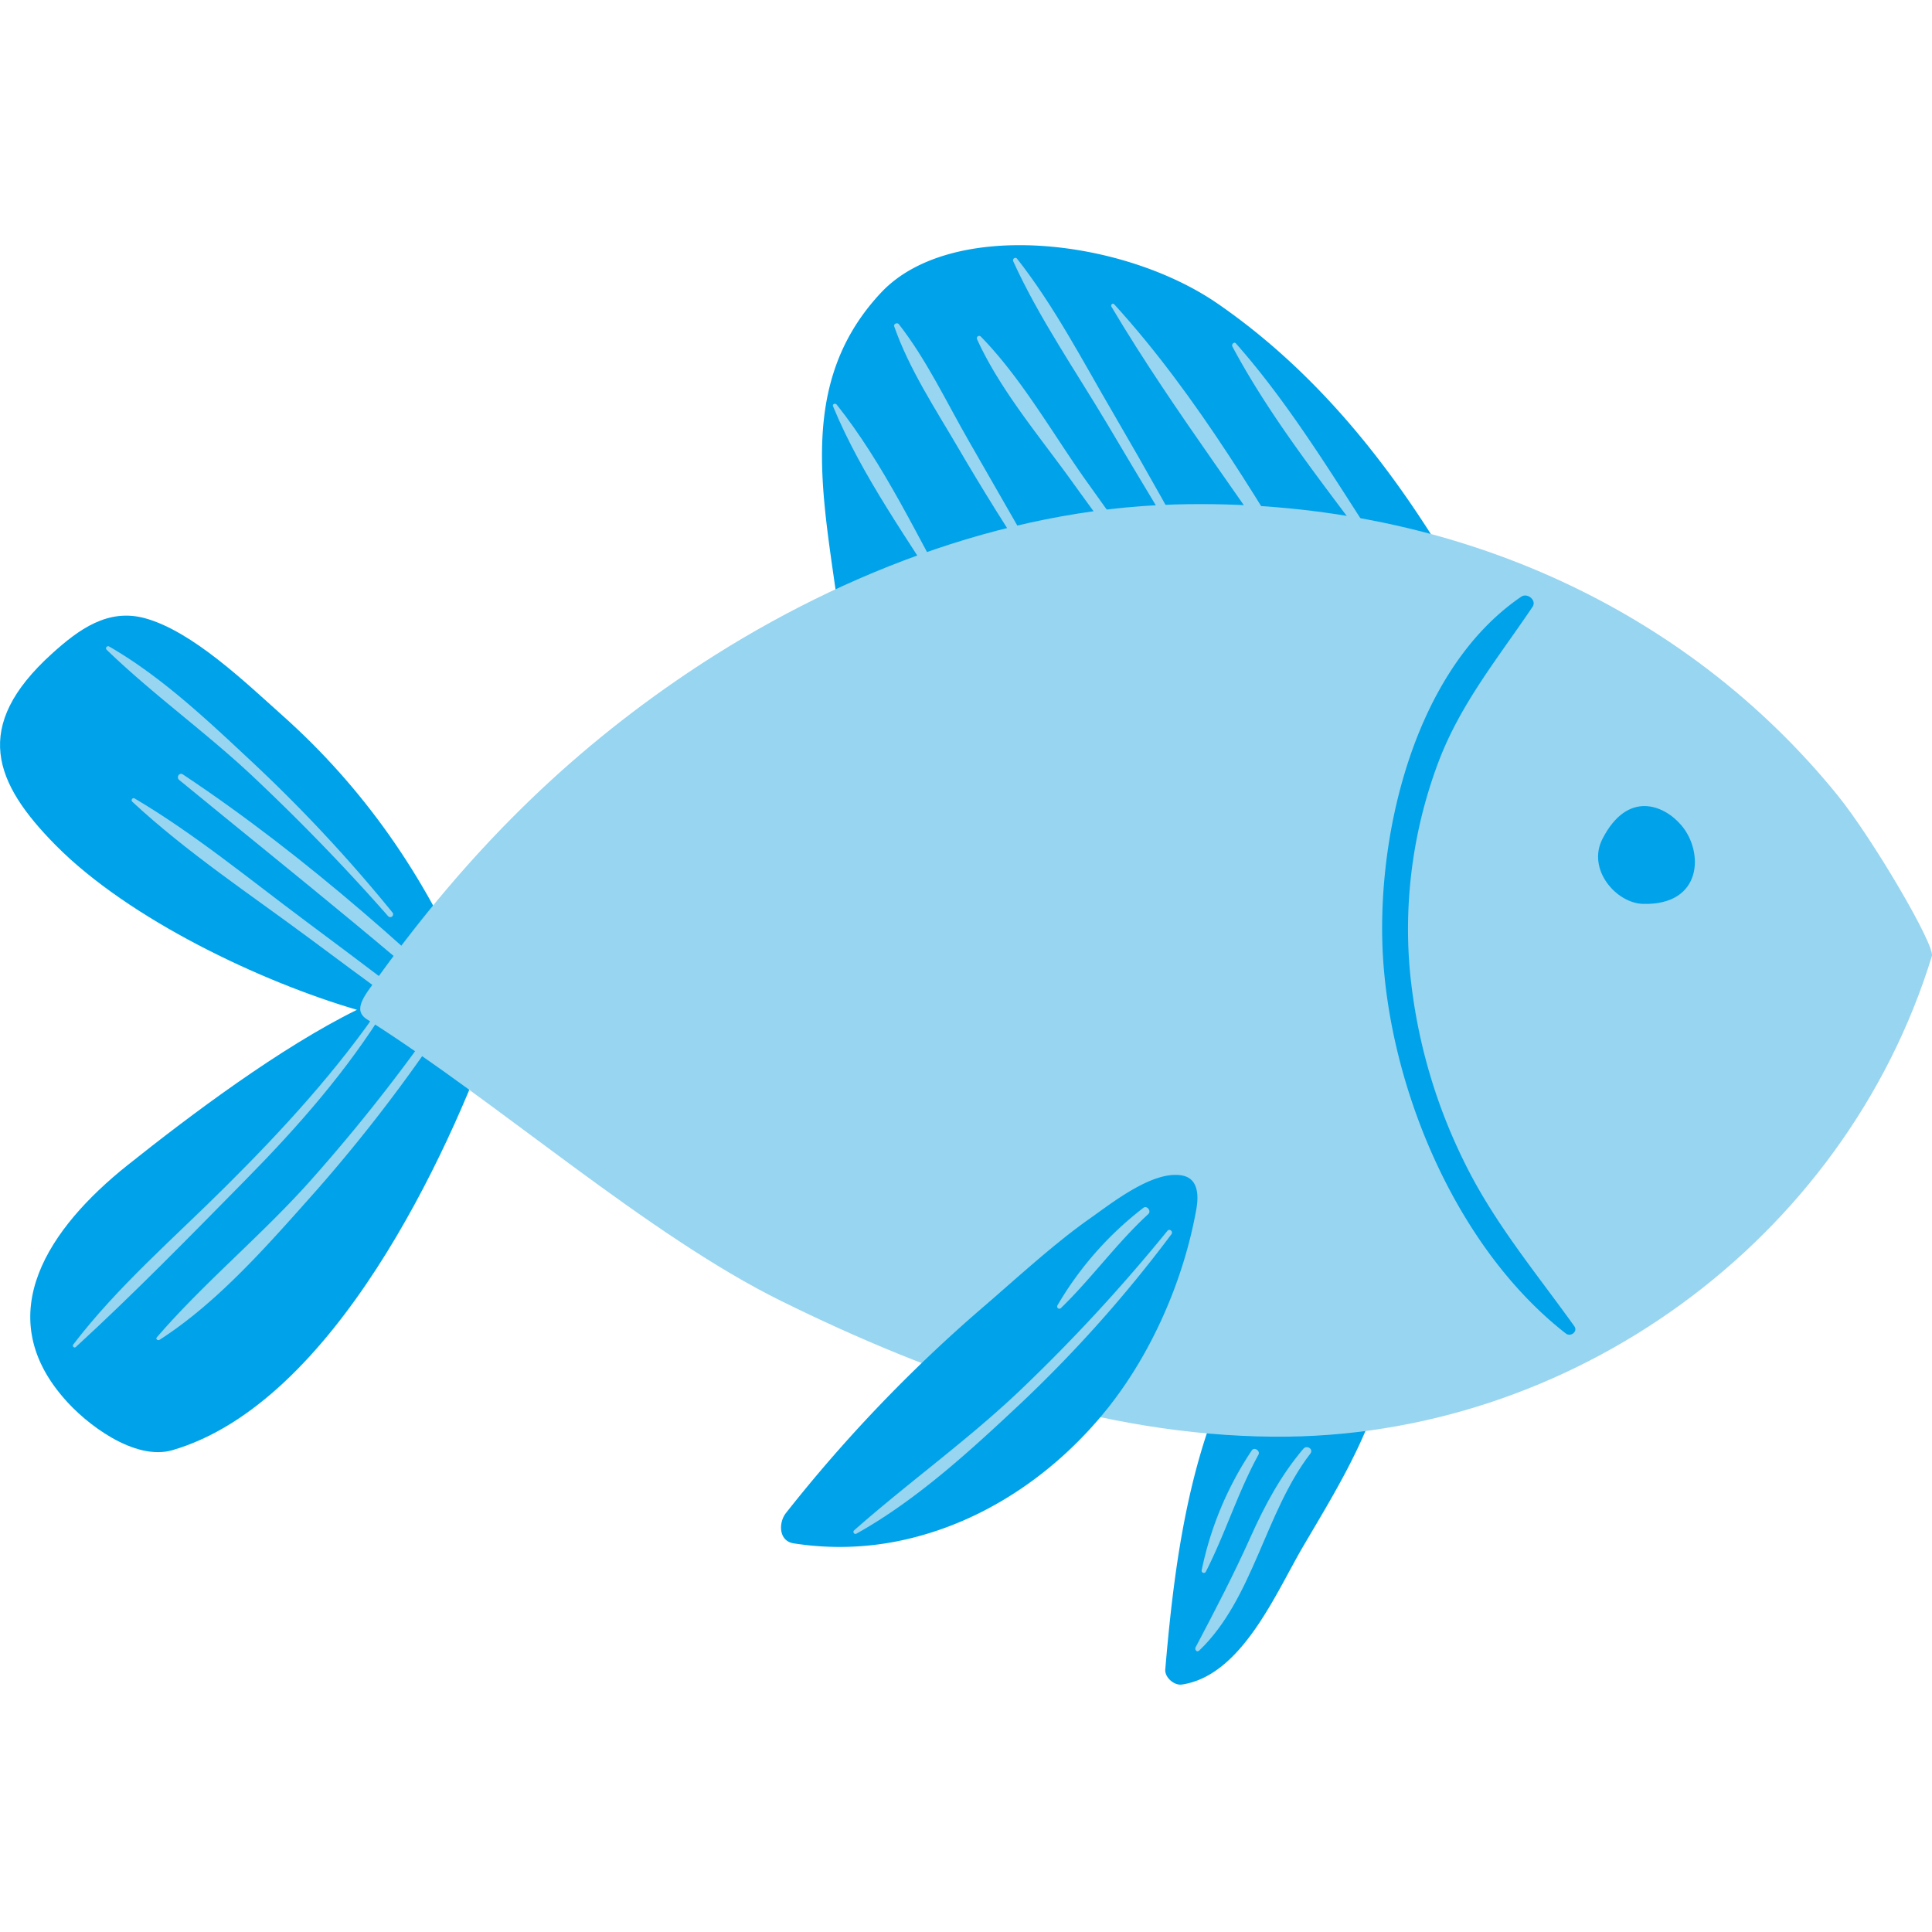 <?xml version="1.0" encoding="UTF-8"?>
<svg xmlns="http://www.w3.org/2000/svg" id="Camada_1" data-name="Camada 1" viewBox="0 0 512 512">
  <defs>
    <style>.cls-1{fill:#00a2e9;}.cls-2{fill:#98d5f0;}.cls-3{fill:#bee3ea;}</style>
  </defs>
  <title>fish-category</title>
  <path class="cls-1" d="M33.83,308.76c16.55-13.19,40.39-31.11,60.77-41.15-25.38-7.41-60.45-24-79.82-43.59-16.39-16.56-22.33-31.47-1.06-50.75,7.18-6.51,14.89-12.1,24.67-9.44C51,167.27,65.2,181,74.74,189.51c21.65,19.27,37.76,42.6,49,68.88,1.4-.19,2.8-.39,4.22-.49,5.14-.38,5.83,6.7,1.5,8.47l-1,.42c1.79.88,3.16,3.16,2.47,5.09-12.09,34-42.51,99.94-85.21,112.42-10,2.94-23-6.89-29-14C-2.3,348.17,12.81,325.51,33.83,308.76Z"></path>
  <path class="cls-2" d="M28.91,171.32c14.24,8.19,26.86,20.29,38.83,31.48a400,400,0,0,1,36.25,39,.74.74,0,0,1-1.13,1c-11.33-12.88-23.33-25.25-35.81-37s-26.54-21.76-38.81-33.63C27.8,171.65,28.45,171.06,28.91,171.32Z"></path>
  <path class="cls-2" d="M48.47,205.23c33.06,22,63.39,49.33,91.6,77.18.83.82-.53,1.93-1.35,1.16C109.42,256.45,78.3,232,47.48,206.69,46.63,206,47.51,204.59,48.47,205.23Z"></path>
  <path class="cls-2" d="M35.67,211.59C51.58,221,66.1,233,80.87,244c15.81,11.79,31.56,23.63,47.06,35.83.83.65-.2,2.14-1.07,1.52-15.17-10.71-30.12-21.7-45-32.79C66.14,236.9,49.4,225.8,35.05,212.46,34.61,212.05,35.13,211.27,35.67,211.59Z"></path>
  <path class="cls-2" d="M41.55,354.42c12.75-14.79,28.15-27.33,41.13-42A463,463,0,0,0,119,265.86a1,1,0,0,1,1.62,1.12,422,422,0,0,1-36.65,48.36C71.58,329.24,58,345,42.28,355.07,41.86,355.34,41.16,354.88,41.55,354.42Z"></path>
  <path class="cls-2" d="M19.39,356.34C31.09,341,46.19,328,59.82,314.42c15.09-15,29.6-30.81,41.59-48.47.49-.71,1.51.07,1.07.78-10.5,17.08-23.55,31.9-37.59,46.14-14.65,14.88-29.42,30-44.82,44.12C19.67,357.36,19.07,356.76,19.39,356.34Z"></path>
  <path class="cls-1" d="M322.83,80.56c26.71,18.47,46.61,43.9,62.87,71.62,0,.1.09.19.13.29h.05c.69,1.19,1.43,2.35,2.11,3.55a2.54,2.54,0,0,0,2.07,1.29,3.93,3.93,0,0,1-1.5,2.73c-35.13,28.42-94.87,20.64-136.08,14.38-1.63-.25-28.64,1-28.81-.67-3.67-36.09-15.15-69.58,9.85-96.23C251.89,58,297.47,63,322.83,80.56Z"></path>
  <path class="cls-2" d="M327.52,91c16.1,18.2,28.78,40.37,42.24,60.55a.74.74,0,0,1-1.23.82C354.36,132.8,338,113.22,326.6,91.84,326.31,91.29,327,90.47,327.52,91Z"></path>
  <path class="cls-2" d="M295.27,80.63c22.22,24.38,39.66,54.45,56.59,82.63.68,1.13-1,2.26-1.72,1.13-17.79-28.12-38.66-54.56-55.61-83.13C294.26,80.81,294.87,80.19,295.27,80.63Z"></path>
  <path class="cls-2" d="M269.52,68.54c9.87,12.54,17.49,27.27,25.52,41q13.09,22.43,25.34,45.28c.37.69-.69,1.17-1.08.53Q306.25,134,293.49,112.46c-8.43-14.17-18.17-28.24-25-43.27C268.25,68.59,269.08,68,269.52,68.54Z"></path>
  <path class="cls-2" d="M259.92,89.19C270.77,100.28,279,115,288,127.63q13.88,19.44,27.82,38.81c.8,1.12-.76,2.59-1.63,1.46Q299,148.3,284.51,128.19c-8.67-12.12-19.43-24.73-25.59-38.31A.62.62,0,0,1,259.92,89.19Z"></path>
  <path class="cls-2" d="M238.19,85.9c7.35,9.39,12.66,20.73,18.6,31.05q9.9,17.22,19.76,34.45c.61,1.07-1,1.85-1.67.86-7.34-11.08-14.37-22.29-21.07-33.77-6-10.24-12.9-20.73-16.84-32C236.73,85.86,237.76,85.37,238.19,85.9Z"></path>
  <path class="cls-2" d="M221.72,107.21c12.56,15.77,21.52,35.18,31.33,52.73.48.86-.76,1.7-1.29.85-10.64-17.16-23.28-34.4-31-53.12C220.51,107.07,221.36,106.77,221.72,107.21Z"></path>
  <path class="cls-1" d="M337.21,345.28c12.76-17.45,32.52-18.49,32.84,7.07a3.61,3.61,0,0,1-2,3.14c-1.12,19.19-13.56,38.71-22.76,54.42-7.24,12.37-16.26,34.2-32.1,36.51-2.07.3-4.56-1.94-4.38-4C311.68,408.64,316.67,373.39,337.21,345.28Z"></path>
  <path class="cls-2" d="M100.39,258.66c23.5-32.5,49.34-58.5,82-80.44C220,153,265.34,135,311.22,133.69c72.46-2,135.46,27.39,175.75,77.06,9.29,11.47,25.88,39.76,25,42.62-23.16,75.45-95.74,128-174.42,127.37-45.86-.34-89.78-15.88-130.48-35.94-35.46-17.49-75.31-52.88-109.8-74.65C93.18,267.57,96.83,263.57,100.39,258.66Z"></path>
  <path class="cls-1" d="M424.68,222.29c6.69-13,16.37-8.93,20.89-3.58,6,7,5.66,21.26-10.18,20.83C428.33,239.34,420.49,230.42,424.68,222.29Z"></path>
  <path class="cls-1" d="M403.15,158.13c1.59-1.09,4.15.91,3,2.67-9.17,13.62-19.13,25.68-25,41.27A125.66,125.66,0,0,0,373.52,256a144.66,144.66,0,0,0,14.26,51.41c7.85,16.25,19,29.5,29.43,44.05,1,1.45-1,2.92-2.25,1.93-28.48-22.19-45.89-63.2-48.37-98.49C364.31,222.41,374.5,177.66,403.15,158.13Z"></path>
  <path class="cls-3" d="M277.62,337.44c2.07-2.13,5-2.83,7.79-3.69q5.16-1.59,10.32-3.11c1.94-.58,2.47,2.37.65,3-3.2,1.11-6.39,2.23-9.59,3.31-2.84,1-5.72,2.21-8.75,1.69A.7.7,0,0,1,277.62,337.44Z"></path>
  <path class="cls-1" d="M208.26,401a392.32,392.32,0,0,1,51.94-54.31c8.8-7.55,19-17,28.5-23.68,5.86-4.11,16.78-12.9,24.55-11.5,4.54.81,4.36,5.77,3.78,9-3.35,18.72-11.84,38.27-23.86,53.16-12.45,15.43-29.35,27.6-48.5,33.1-1.13.33-2.27.63-3.42.91A78.29,78.29,0,0,1,210.31,409C206.3,408.36,206.31,403.49,208.26,401Z"></path>
  <path class="cls-2" d="M226.36,405.55c14.81-13.07,30.82-24.39,45.1-38.17a454.85,454.85,0,0,0,37.92-41.2c.56-.69,1.59.19,1.06.9A349.51,349.51,0,0,1,271,371.45c-13.44,12.62-27.9,26-44.06,35A.54.54,0,0,1,226.36,405.55Z"></path>
  <path class="cls-2" d="M316.83,436.58c5.12-9.71,10.08-19.22,14.58-29.26,3.77-8.41,8-16.32,14-23.39.92-1.08,2.75.11,1.86,1.27-12.07,15.67-15.1,38.47-29.47,52.22C317.2,438,316.52,437.17,316.83,436.58Z"></path>
  <path class="cls-2" d="M331.73,384.38c.66-1,2.34.1,1.77,1.14-5.47,10-8.78,20.9-13.94,31a.59.59,0,0,1-1.11-.35A89.55,89.55,0,0,1,331.73,384.38Z"></path>
  <path class="cls-2" d="M303,320.09c.94-.73,2.19.84,1.31,1.65-8.39,7.72-15,17-23.15,24.91a.59.59,0,0,1-.94-.69A89.57,89.57,0,0,1,303,320.09Z"></path>
</svg>
